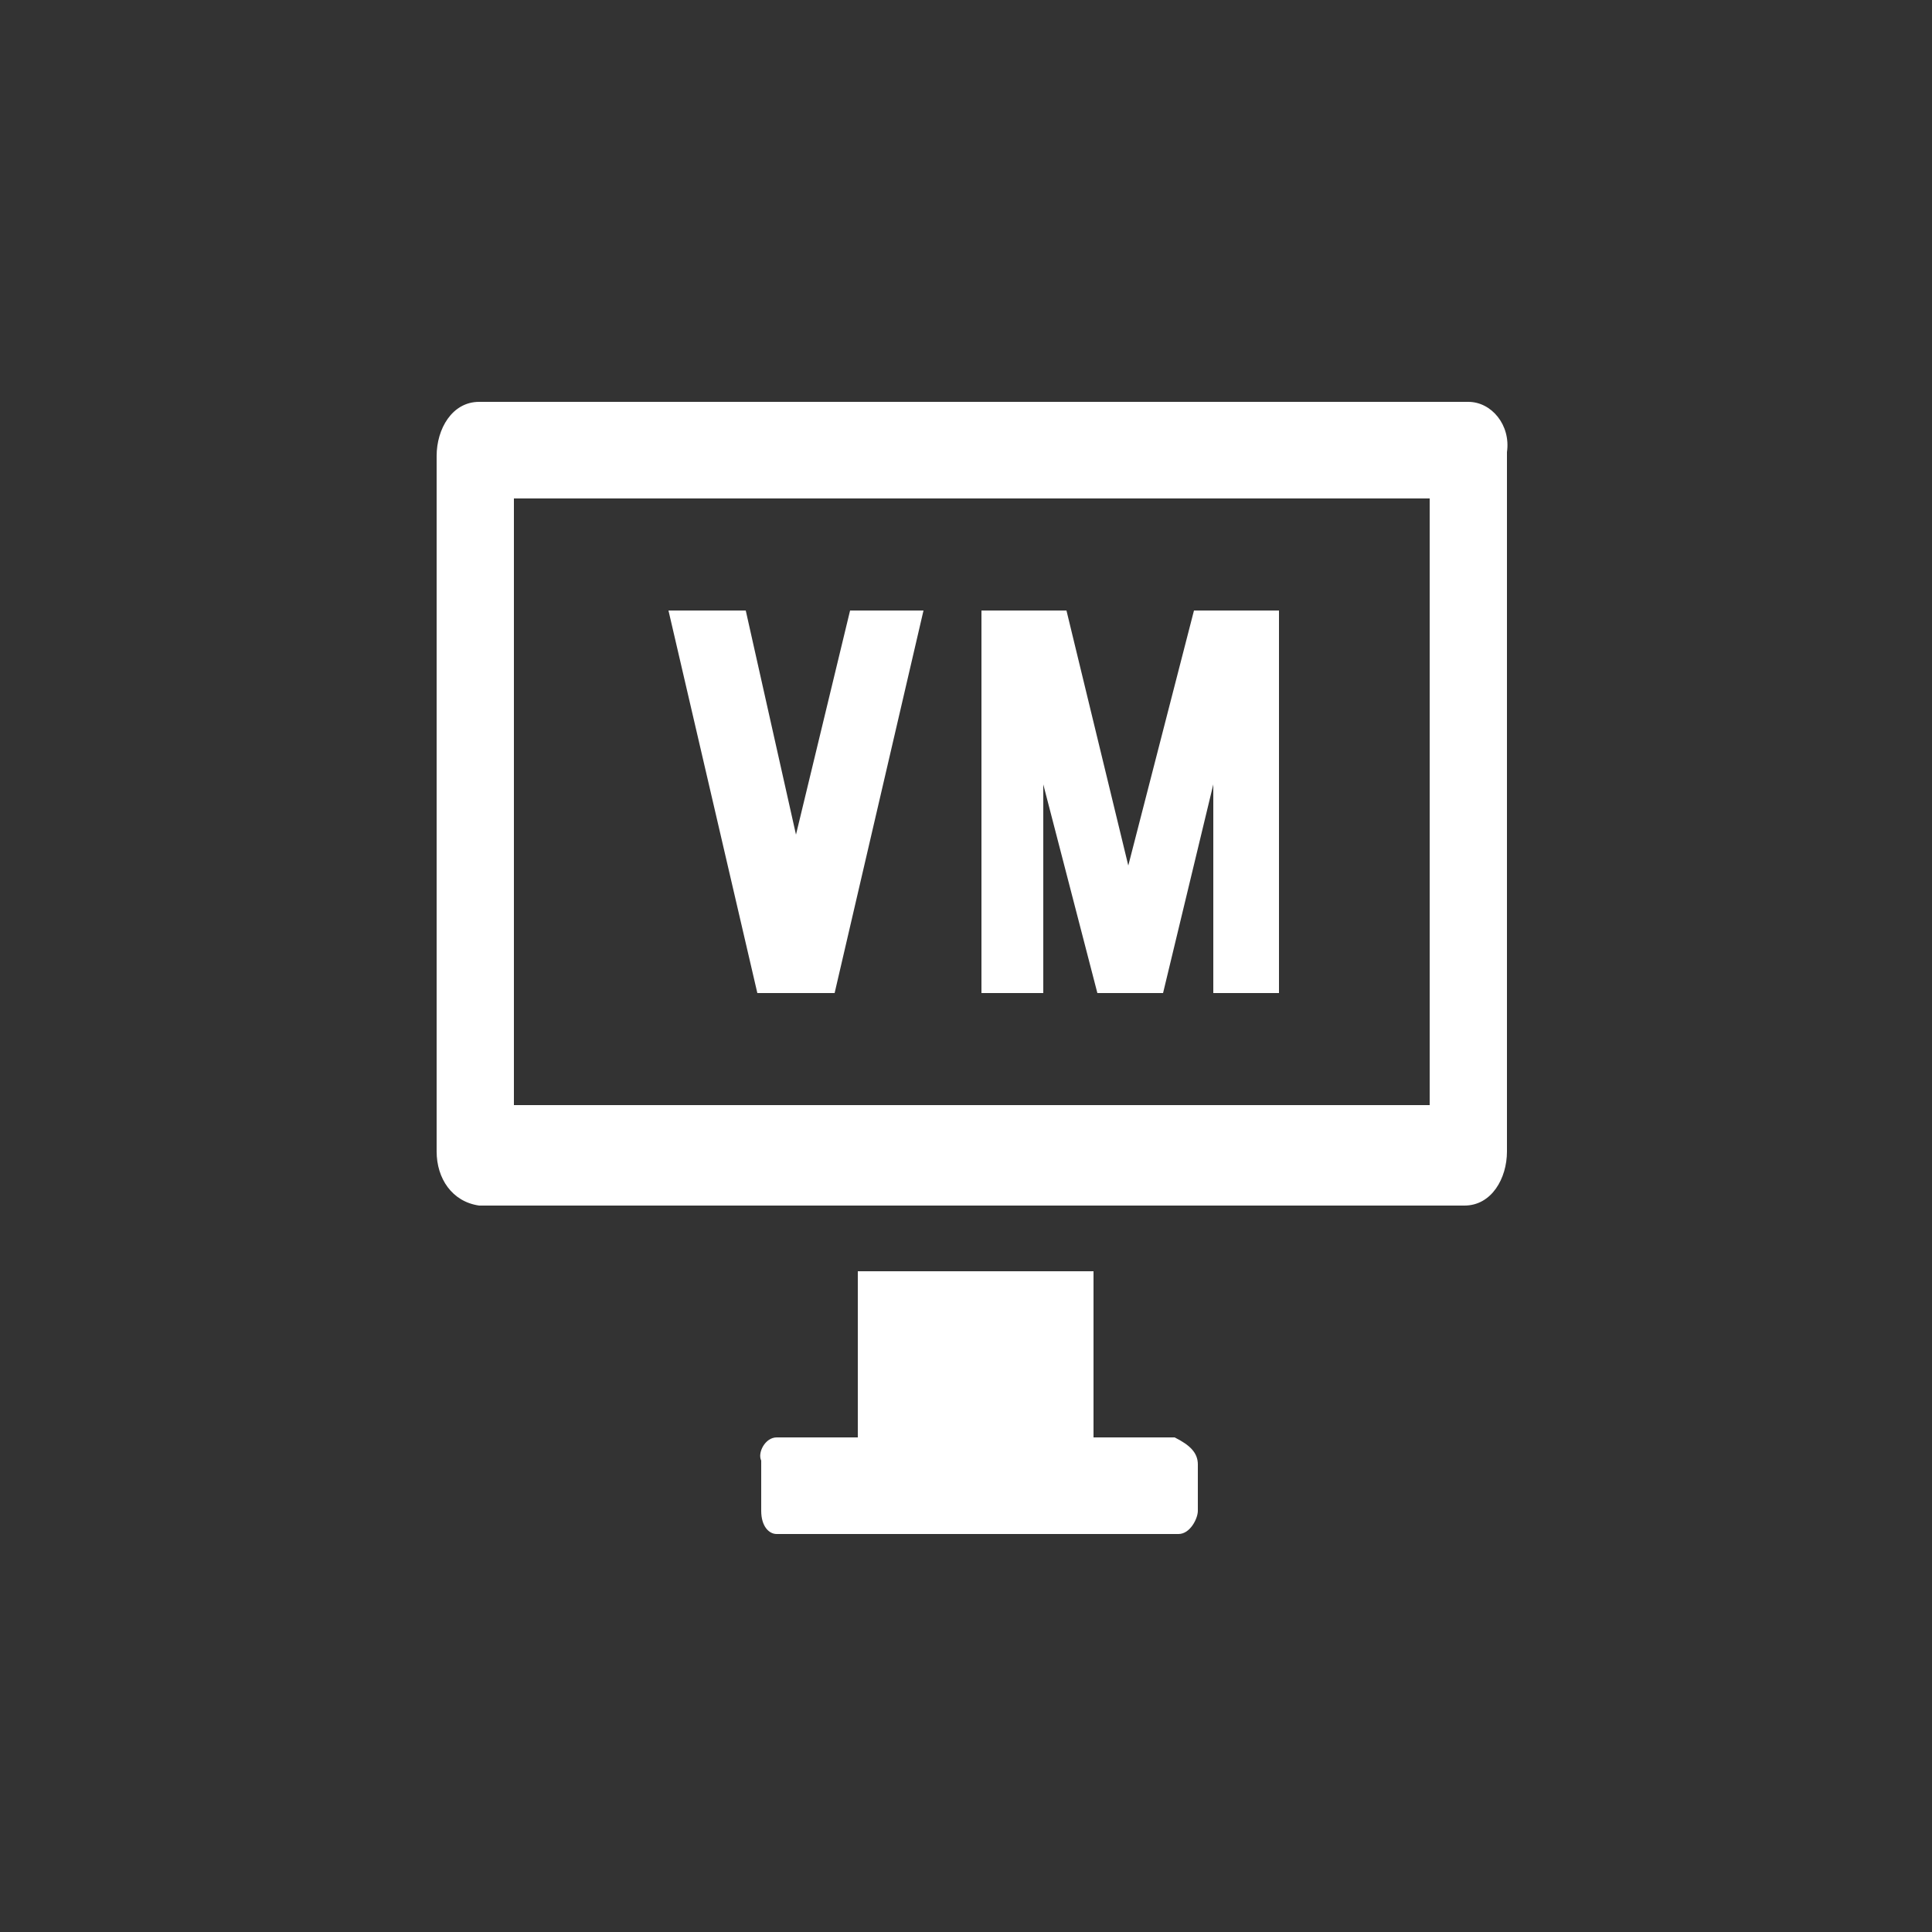 <svg version="1.1" id="contents" xmlns="http://www.w3.org/2000/svg" xmlns:xlink="http://www.w3.org/1999/xlink" x="0px" y="0px"
	 viewBox="0 0 50 50" style="enable-background:new 0 0 50 50;" xml:space="preserve"  width="150" height="150">
<rect x="0" y="0" width="50" height="50" fill="#333333" stroke="none"/>
<style type="text/css">
	.st0{fill:#FFFFFF;}
</style>
<title>vm</title>
<path class="st0" d="M30.4,37.2h-2.1v-4.3h-6.1v4.3h-2.1c-0.3,0-0.5,0.4-0.4,0.6v1.3c0,0.4,0.2,0.6,0.4,0.6h10.4
	c0.3,0,0.5-0.4,0.5-0.6v-1.2C31,37.6,30.8,37.4,30.4,37.2L30.4,37.2z"/>
<path class="st0" d="M38,10.4H12.4c-0.7,0-1.1,0.7-1.1,1.4v18c0,0.7,0.4,1.3,1.1,1.4h25.5c0.7,0,1.1-0.7,1.1-1.4V11.7
	C39.1,11,38.6,10.4,38,10.4z M37.1,28.6H13.3V12.9H37v15.8H37.1z"/>
<polygon class="st0" points="27,20.3 28.4,25.7 30.1,25.7 31.4,20.3 31.4,25.7 33.1,25.7 33.1,15.8 30.9,15.8 29.2,22.4 27.6,15.8 
	25.4,15.8 25.4,25.7 27,25.7 "/>
<polygon class="st0" points="19.6,25.7 17.3,15.8 19.3,15.8 20.6,21.6 22,15.8 23.9,15.8 21.6,25.7 "/>
</svg>
